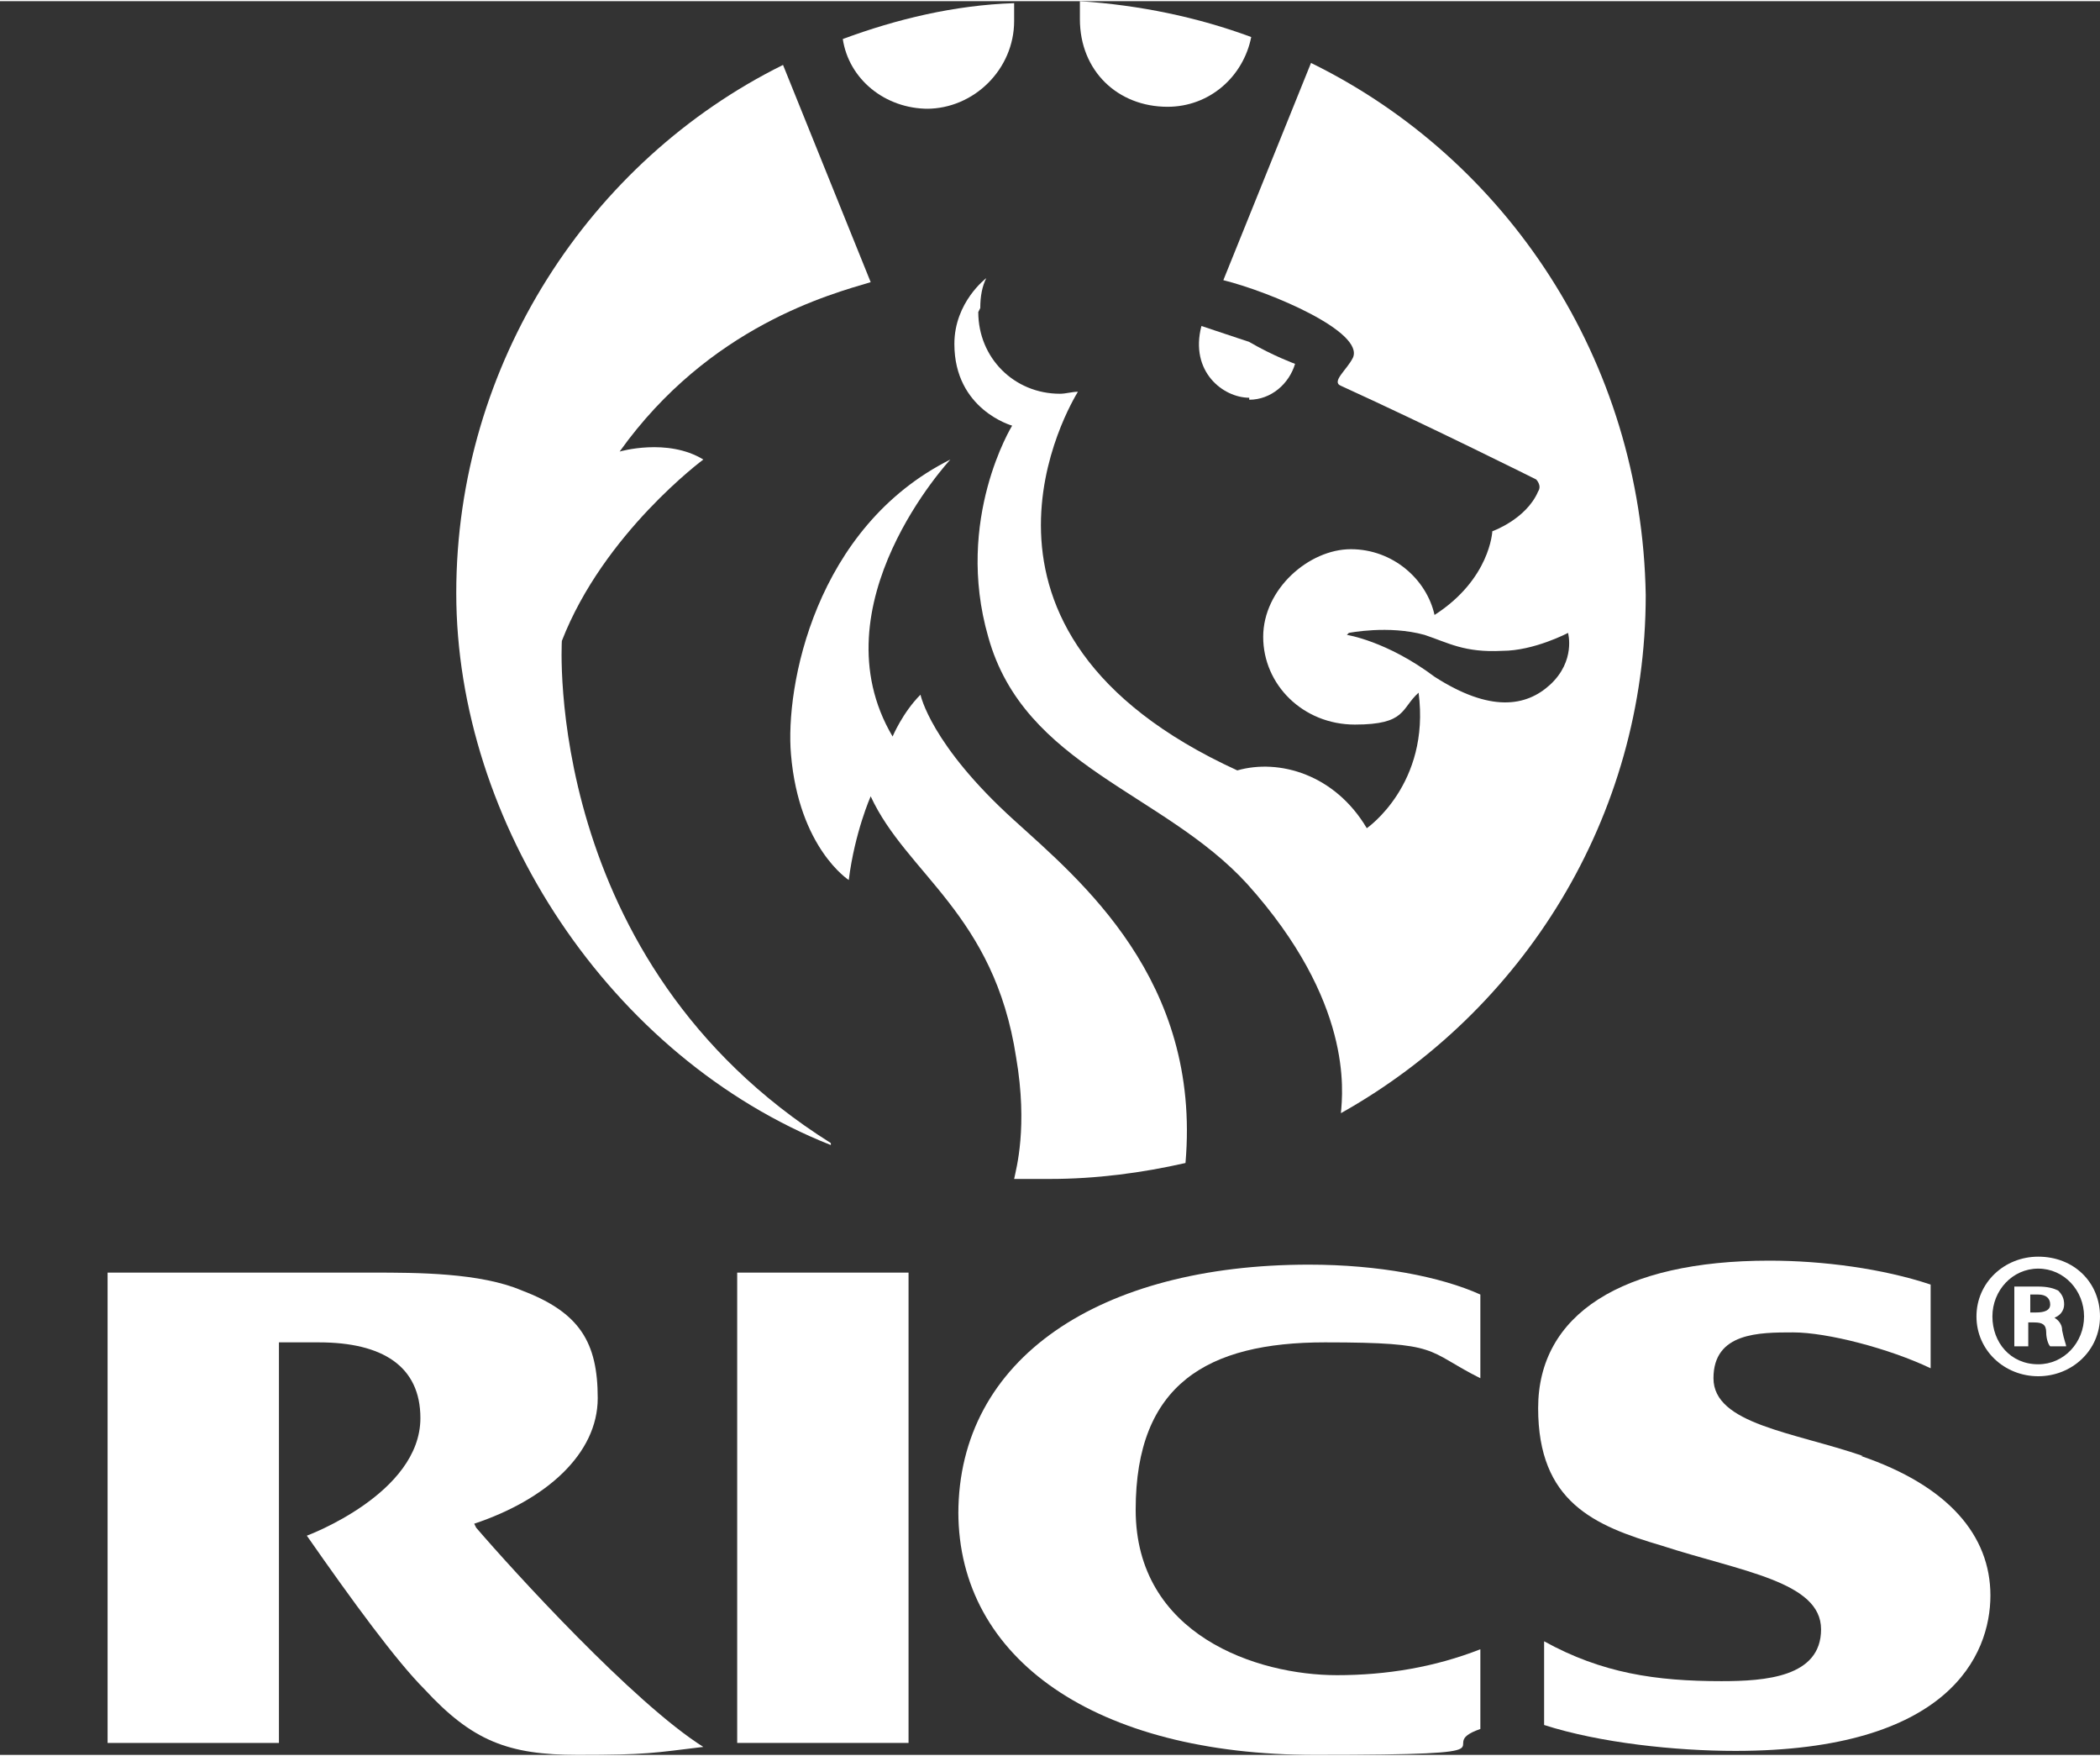 <?xml version="1.0" encoding="UTF-8"?>
<svg xmlns="http://www.w3.org/2000/svg" width="37.2mm" height="31.1mm" version="1.1" viewBox="0 0 105.4 88">
  <rect x="0" y="0" width="105.4" height="88" fill="#333333" stroke="none"/>
  <defs>
    <style>
      .cls-1 {
        fill: #fff;
      }
    </style>
  </defs>
  <!-- Generator: Adobe Illustrator 28.7.0, SVG Export Plug-In . SVG Version: 1.2.0 Build 136)  -->
  <g>
    <g id="Layer_1">
      <g>
        <path class="cls-1" d="M48.1,75.8c0,7.4,6.9,12.2,17.9,12.2s5.7-.4,8.3-1.3v-4c-2.3.9-4.7,1.3-7.2,1.3-4,0-10.1-2-10.1-8.3s3.6-8.4,9.5-8.4,5,.4,7.8,1.8v-4.2c-2-.9-5.1-1.5-8.6-1.5-10.5,0-17.6,4.7-17.6,12.5Z"/>
        <path class="cls-1" d="M93.5,73c-3.5-1.2-7.5-1.6-7.5-3.9s2.3-2.3,4-2.3,4.8.8,6.9,1.8v-4.2c-2.4-.8-5.4-1.2-8.1-1.2-7.4,0-11.6,2.7-11.6,7.4s2.8,5.9,6.2,6.9c4,1.3,8,1.8,8,4.2s-2.8,2.6-5,2.6c-3.3,0-6-.4-8.9-2v4.2c2.8.9,6.6,1.3,9.6,1.3,10.7,0,12.8-4.8,12.8-7.8s-2.1-5.5-6.5-7Z"/>
        <rect class="cls-1" x="37" y="63.8" width="8.6" height="23.6"/>
        <path class="cls-1" d="M23.8,76.4c3.6-1.2,6.2-3.5,6.2-6.3s-.9-4.3-3.8-5.4c-2.1-.9-5.3-.9-7.5-.9H5.4v23.6h8.6v-20.1h2c3.2,0,5.1,1.2,5.1,3.8,0,3.8-5.7,5.9-5.7,5.9,2.3,3.3,4.5,6.3,5.9,7.7,2.4,2.6,4.2,3.3,7.7,3.3s3.8-.1,6.3-.4c-3.5-2.2-9.6-8.9-11.4-11Z"/>
        <path class="cls-1" d="M49.2,15.4c0-.6.1-1.1.3-1.5,0,0-1.6,1.2-1.6,3.3,0,3.3,2.9,4.1,2.9,4.1,0,0-2.9,4.7-1.2,10.6,1.8,6.5,8.8,7.8,13,12.4,5.3,5.9,4.8,10.4,4.7,11.5,9.1-5.1,15.3-14.8,15.3-26-.2-11.8-7-21.9-16.8-26.7l-4.4,10.9c2.4.6,7.1,2.6,6.5,3.9-.3.6-1.1,1.2-.6,1.4,4.6,2.1,9.8,4.7,9.8,4.7,0,0,.3.3.1.6-.6,1.4-2.3,2-2.3,2,0,0-.1,2.4-2.9,4.2-.4-1.8-2.1-3.3-4.2-3.3s-4.4,2-4.4,4.4,2,4.4,4.6,4.4,2.3-.8,3.2-1.6c.6,4.6-2.6,6.8-2.6,6.8-1.6-2.7-4.4-3.5-6.5-2.9-15.3-7-8.3-18.5-8-19-.3,0-.6.1-.9.1-2.3,0-4.1-1.8-4.1-4.1ZM67.7,31.7s2-.4,3.8.1c1.2.4,2,.9,3.9.8,1.6,0,3.3-.9,3.3-.9,0,0,.4,1.4-.9,2.6-1.2,1.1-3,1.4-5.8-.4-2.4-1.8-4.4-2.1-4.4-2.1Z"/>
        <path class="cls-1" d="M41.7,57.3c-14.5-9.1-13.5-25.2-13.5-25.2,2.1-5.4,7.1-9.1,7.1-9.1-1.8-1.1-4.2-.4-4.2-.4,4.5-6.3,10.6-7.9,12.6-8.5l-4.4-10.9c-9.7,4.8-16.4,15-16.4,26.5s7.7,23.3,18.8,27.7Z"/>
        <path class="cls-1" d="M58.6,5.3c2.1,0,3.8-1.5,4.2-3.5-2.7-1-5.6-1.6-8.6-1.8v.9c0,2.6,1.9,4.4,4.4,4.4Z"/>
        <path class="cls-1" d="M52.7,59.1c2.3,0,4.6-.3,6.8-.8.8-9.2-5.3-14.2-8.6-17.2-4.2-3.8-4.7-6.3-4.7-6.3-.9.9-1.4,2.1-1.4,2.1-3.9-6.6,2.9-13.9,2.9-13.9-6.8,3.4-8.3,11.4-8,14.8.4,4.7,2.9,6.3,2.9,6.3.3-2.4,1.1-4.2,1.1-4.2,1.8,3.9,6.2,5.9,7.3,13.1.6,3.5,0,5.6-.1,6.1h2Z"/>
        <path class="cls-1" d="M46.5,5.4c2.4,0,4.4-2,4.4-4.4V.1c-3,.1-5.9.8-8.6,1.8.3,2,2.1,3.5,4.3,3.5Z"/>
        <path class="cls-1" d="M62.7,20c1.1,0,2-.8,2.3-1.8,0,0-1.1-.4-2.3-1.1-1.2-.4-2.4-.8-2.4-.8-.6,2.3,1.1,3.6,2.4,3.6Z"/>
        <path class="cls-1" d="M102.3,63c-1.7,0-3.1,1.3-3.1,3s1.4,3,3.1,3,3.1-1.3,3.1-3-1.3-3-3.1-3ZM102.3,68.4c-1.4,0-2.3-1.1-2.3-2.4s1-2.4,2.3-2.4,2.3,1.1,2.3,2.4-1,2.4-2.3,2.4Z"/>
        <path class="cls-1" d="M103,66.1h0c.4-.1.6-.4.6-.7s-.1-.5-.3-.7c-.2-.1-.5-.2-1-.2s-.9,0-1.2,0v3h.7v-1.2h.3c.4,0,.6.1.6.5,0,.3.1.6.2.7h.8c0-.1-.1-.3-.2-.8,0-.4-.3-.6-.5-.7ZM102.2,65.8h-.3v-.9c0,0,.2,0,.4,0,.4,0,.6.2.6.5s-.3.4-.7.4Z"/>
      </g>
    </g>
  </g>
</svg>